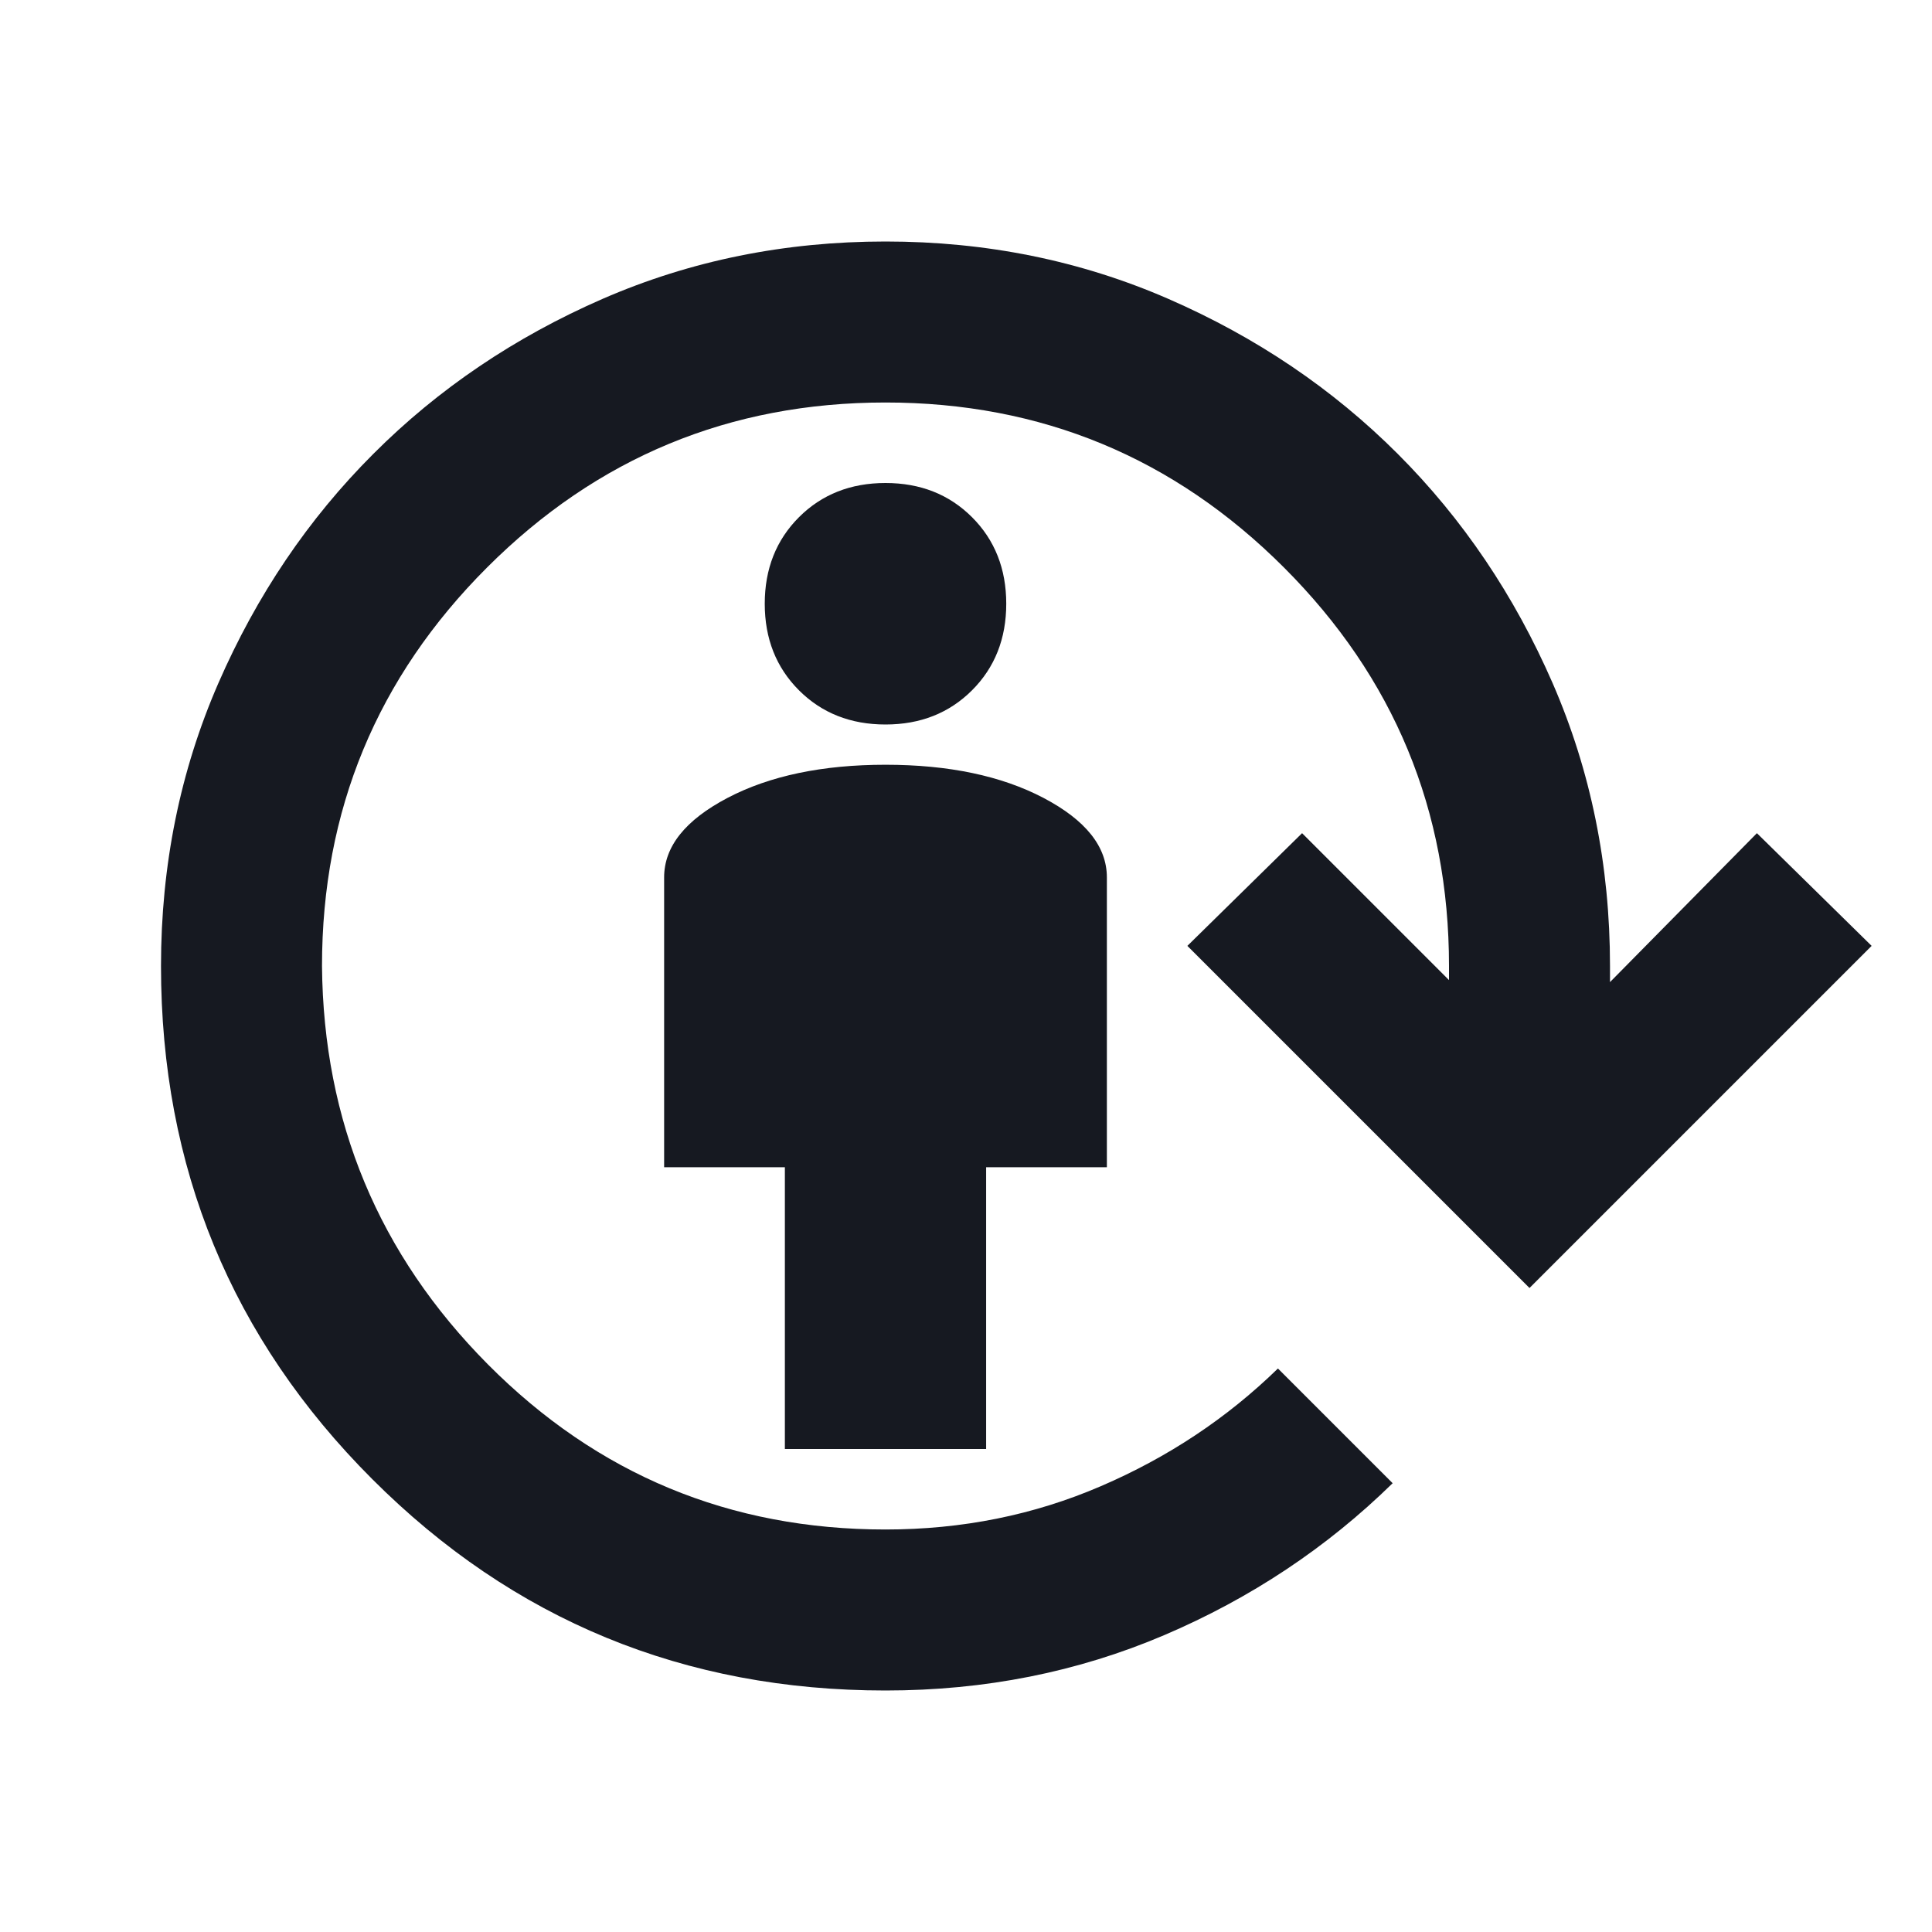 <svg xmlns="http://www.w3.org/2000/svg" fill="none" viewBox="0 0 24 24" height="24" width="24">
<mask height="24" width="24" y="0" x="0" maskUnits="userSpaceOnUse" style="mask-type:alpha" id="mask0_1_119">
<rect fill="#D9D9D9" height="24" width="24"></rect>
</mask>
<g mask="url(#mask0_1_119)">
<path fill="#161921" d="M9.75 18V14.5H8.25V10.9C8.25 10.517 8.512 10.188 9.037 9.912C9.562 9.637 10.217 9.5 11 9.5C11.783 9.5 12.438 9.637 12.963 9.912C13.488 10.188 13.75 10.517 13.75 10.9V14.5H12.25V18H9.75ZM11 9C10.567 9 10.208 8.858 9.925 8.575C9.642 8.292 9.5 7.933 9.5 7.5C9.5 7.067 9.642 6.708 9.925 6.425C10.208 6.142 10.567 6 11 6C11.433 6 11.792 6.142 12.075 6.425C12.358 6.708 12.5 7.067 12.5 7.5C12.5 7.933 12.358 8.292 12.075 8.575C11.792 8.858 11.433 9 11 9ZM11 21C8.5 21 6.375 20.125 4.625 18.375C2.875 16.625 2 14.5 2 12C2 10.75 2.237 9.579 2.712 8.488C3.188 7.396 3.829 6.446 4.638 5.638C5.446 4.829 6.396 4.188 7.487 3.712C8.579 3.237 9.75 3 11 3C12.25 3 13.421 3.237 14.512 3.712C15.604 4.188 16.554 4.829 17.363 5.638C18.171 6.446 18.812 7.396 19.288 8.488C19.762 9.579 20 10.75 20 12V12.2L21.825 10.35L23.25 11.75L19 16L14.75 11.75L16.175 10.35L18 12.175V12C18 10.067 17.317 8.417 15.95 7.05C14.583 5.683 12.933 5 11 5C9.067 5 7.417 5.683 6.05 7.05C4.683 8.417 4 10.067 4 12C4.017 13.933 4.704 15.583 6.062 16.95C7.421 18.317 9.067 19 11 19C11.95 19 12.842 18.821 13.675 18.462C14.508 18.104 15.242 17.617 15.875 17L17.3 18.425C16.483 19.225 15.537 19.854 14.463 20.312C13.387 20.771 12.233 21 11 21Z"></path>
</g>
</svg>
